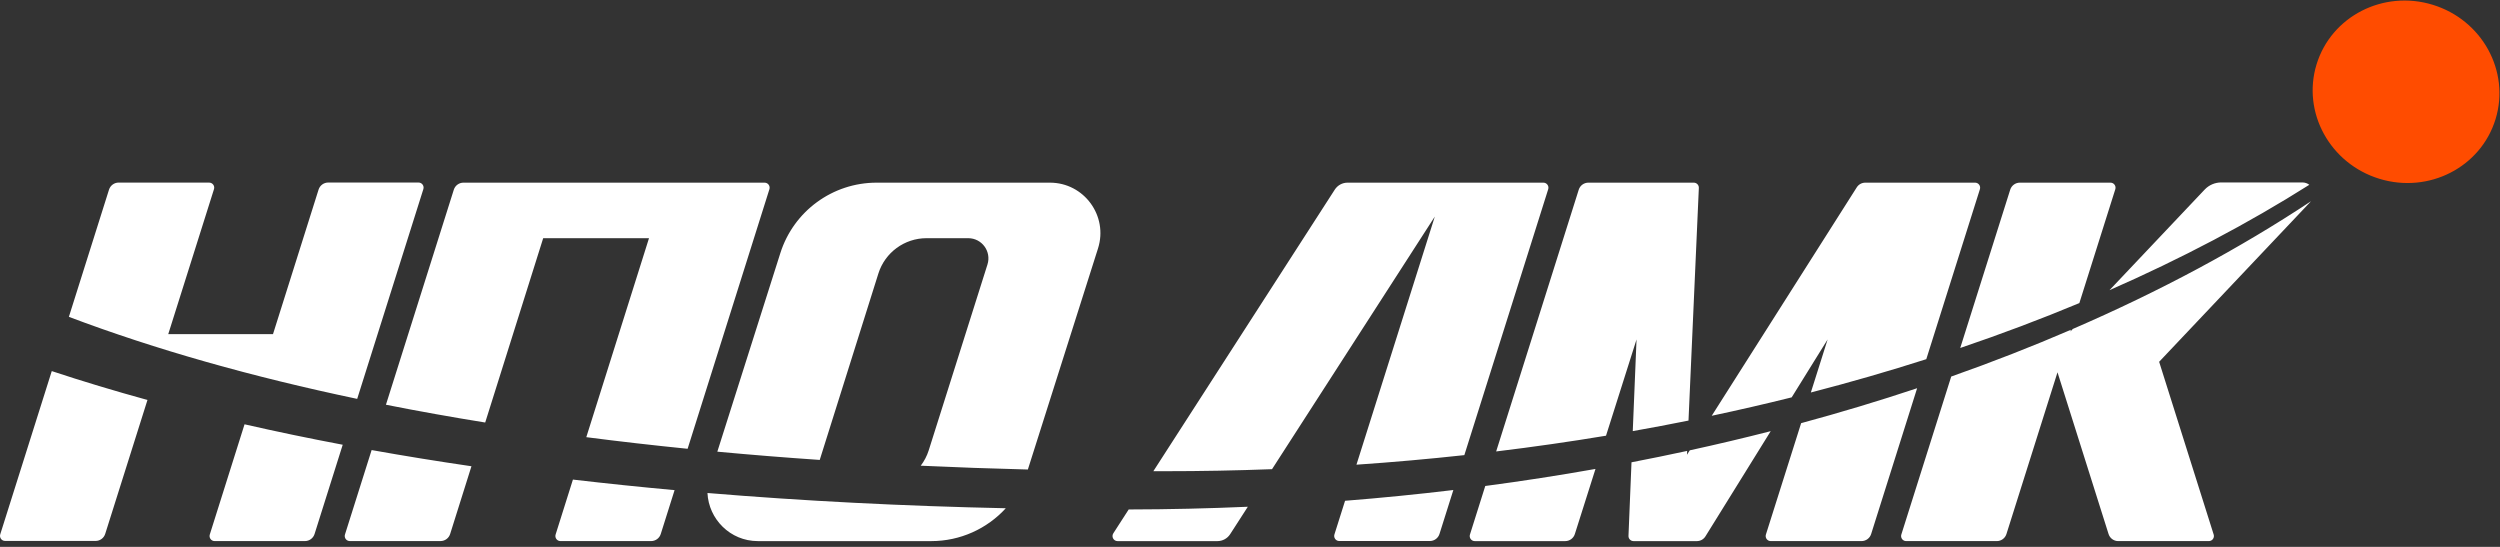 <svg width="160" height="35" viewBox="0 0 160 35" fill="none" xmlns="http://www.w3.org/2000/svg">
<rect x="0" y="0" width="160" height="35" fill="#333333" stroke="none"/>
<path fill-rule="evenodd" clip-rule="evenodd" d="M147.796 11.827C147.677 11.734 147.524 11.676 147.348 11.676H142.16C141.759 11.676 141.375 11.841 141.099 12.133L135.008 18.571C139.609 16.55 143.889 14.295 147.796 11.827ZM132.66 21.053C138.228 18.644 143.337 15.905 147.902 12.881C147.895 12.89 147.887 12.899 147.878 12.908L138.185 23.155L141.675 34.21C141.741 34.418 141.585 34.63 141.367 34.63H135.565C135.283 34.63 135.033 34.447 134.948 34.178L131.68 23.827L128.412 34.179C128.327 34.447 128.078 34.63 127.796 34.63H121.993C121.775 34.63 121.619 34.418 121.685 34.21L124.878 24.099C127.517 23.168 130.073 22.169 132.54 21.105L132.504 21.218L132.66 21.053ZM133.079 19.397L135.38 12.11C135.445 11.902 135.29 11.69 135.072 11.69H129.269C128.987 11.69 128.738 11.873 128.653 12.142L125.455 22.271C128.077 21.381 130.621 20.422 133.079 19.397ZM123.283 22.987L126.714 12.11C126.779 11.902 126.624 11.69 126.406 11.69H119.378C119.157 11.69 118.951 11.803 118.833 11.99L109.55 26.61C111.28 26.243 112.986 25.85 114.668 25.431L116.968 21.725L115.894 25.12C118.415 24.467 120.88 23.756 123.283 22.987ZM113.326 27.594C111.624 28.03 109.897 28.439 108.146 28.821L107.967 29.103L107.978 28.858C106.801 29.113 105.614 29.356 104.416 29.587L104.223 34.295C104.215 34.478 104.362 34.631 104.546 34.631H108.6C108.824 34.631 109.031 34.516 109.149 34.326L113.326 27.594ZM104.497 27.591L104.738 21.725L102.785 27.885C100.476 28.268 98.131 28.605 95.754 28.893L101.039 12.142C101.123 11.873 101.373 11.69 101.655 11.69H108.403C108.587 11.69 108.734 11.844 108.726 12.027L108.064 26.917C106.885 27.154 105.696 27.379 104.497 27.591ZM95.057 31.103C97.443 30.787 99.796 30.423 102.111 30.012L100.79 34.18C100.705 34.448 100.456 34.631 100.174 34.631H94.385C94.167 34.631 94.011 34.419 94.077 34.21L95.057 31.103ZM93.718 29.128L99.085 12.11C99.151 11.902 98.995 11.69 98.777 11.69L86.242 11.69C85.913 11.69 85.606 11.857 85.427 12.134L73.815 30.156C74.059 30.157 74.302 30.157 74.546 30.157C76.854 30.157 79.142 30.113 81.41 30.027L91.828 13.86L86.813 29.74C89.141 29.581 91.443 29.376 93.718 29.128ZM86.084 32.05C88.421 31.865 90.733 31.634 93.014 31.361L92.127 34.173C92.042 34.442 91.793 34.625 91.511 34.625H85.712C85.493 34.625 85.338 34.413 85.403 34.205L86.084 32.05ZM79.861 32.432C77.345 32.542 74.803 32.601 72.236 32.606L71.252 34.133C71.114 34.348 71.268 34.631 71.524 34.631H77.915C78.245 34.631 78.551 34.464 78.73 34.187L79.861 32.432ZM65.783 30.049L70.273 15.899C70.934 13.815 69.379 11.69 67.194 11.69H56.101C53.285 11.69 50.793 13.514 49.942 16.198L45.909 28.907C48.066 29.108 50.252 29.284 52.464 29.435C52.467 29.422 52.471 29.409 52.475 29.396L56.216 17.506C56.639 16.16 57.887 15.244 59.298 15.244H61.966C62.84 15.244 63.462 16.093 63.198 16.926L59.439 28.819C59.324 29.183 59.149 29.514 58.927 29.805C61.191 29.91 63.477 29.991 65.783 30.049ZM45.278 31.552C51.451 32.066 57.837 32.389 64.371 32.528C63.173 33.838 61.457 34.631 59.6 34.631H48.508C46.72 34.631 45.354 33.209 45.278 31.552ZM44.007 28.722L49.242 12.11C49.307 11.902 49.152 11.69 48.934 11.69L29.66 11.69C29.378 11.69 29.129 11.873 29.044 12.141L24.7 25.903C26.774 26.314 28.893 26.693 31.053 27.041L34.764 15.244H41.536L37.523 27.979C39.651 28.254 41.814 28.501 44.007 28.722ZM36.667 30.693C38.806 30.943 40.975 31.168 43.173 31.369L42.288 34.177C42.203 34.446 41.953 34.629 41.671 34.629H35.868C35.649 34.629 35.494 34.417 35.559 34.209L36.667 30.693ZM30.173 29.84C28.004 29.523 25.873 29.177 23.784 28.804L22.078 34.208C22.012 34.416 22.168 34.628 22.386 34.628H28.192C28.475 34.628 28.724 34.445 28.809 34.176L30.173 29.84ZM22.86 25.528L27.095 12.103C27.16 11.894 27.005 11.682 26.786 11.682H21.006C20.724 11.682 20.474 11.865 20.389 12.134L17.472 21.384H10.768L13.695 12.107C13.761 11.899 13.605 11.687 13.387 11.687L7.594 11.685C7.312 11.685 7.062 11.868 6.977 12.137L4.408 20.278C9.985 22.384 16.178 24.125 22.86 25.528ZM3.313 23.75L0.015 34.198C-0.05 34.407 0.105 34.619 0.323 34.619L6.117 34.62C6.399 34.62 6.648 34.438 6.733 34.169L9.438 25.598C7.331 25.019 5.288 24.404 3.313 23.75ZM15.651 27.155C17.697 27.623 19.793 28.058 21.934 28.463L20.132 34.177C20.047 34.446 19.797 34.629 19.515 34.629H13.735C13.516 34.629 13.361 34.416 13.427 34.208L15.651 27.155ZM115.273 27.082C117.809 26.395 120.285 25.649 122.696 24.846L119.753 34.178C119.668 34.447 119.418 34.63 119.136 34.63H113.326C113.107 34.63 112.952 34.417 113.018 34.209L115.273 27.082Z" fill="white"/>
<path d="M159.715 7.627C158.774 10.702 155.447 12.411 152.283 11.443C149.12 10.475 147.318 7.197 148.259 4.121C149.2 1.046 152.528 -0.663 155.691 0.305C158.855 1.273 160.656 4.551 159.715 7.627Z" fill="#FF4C00"/>
</svg>
